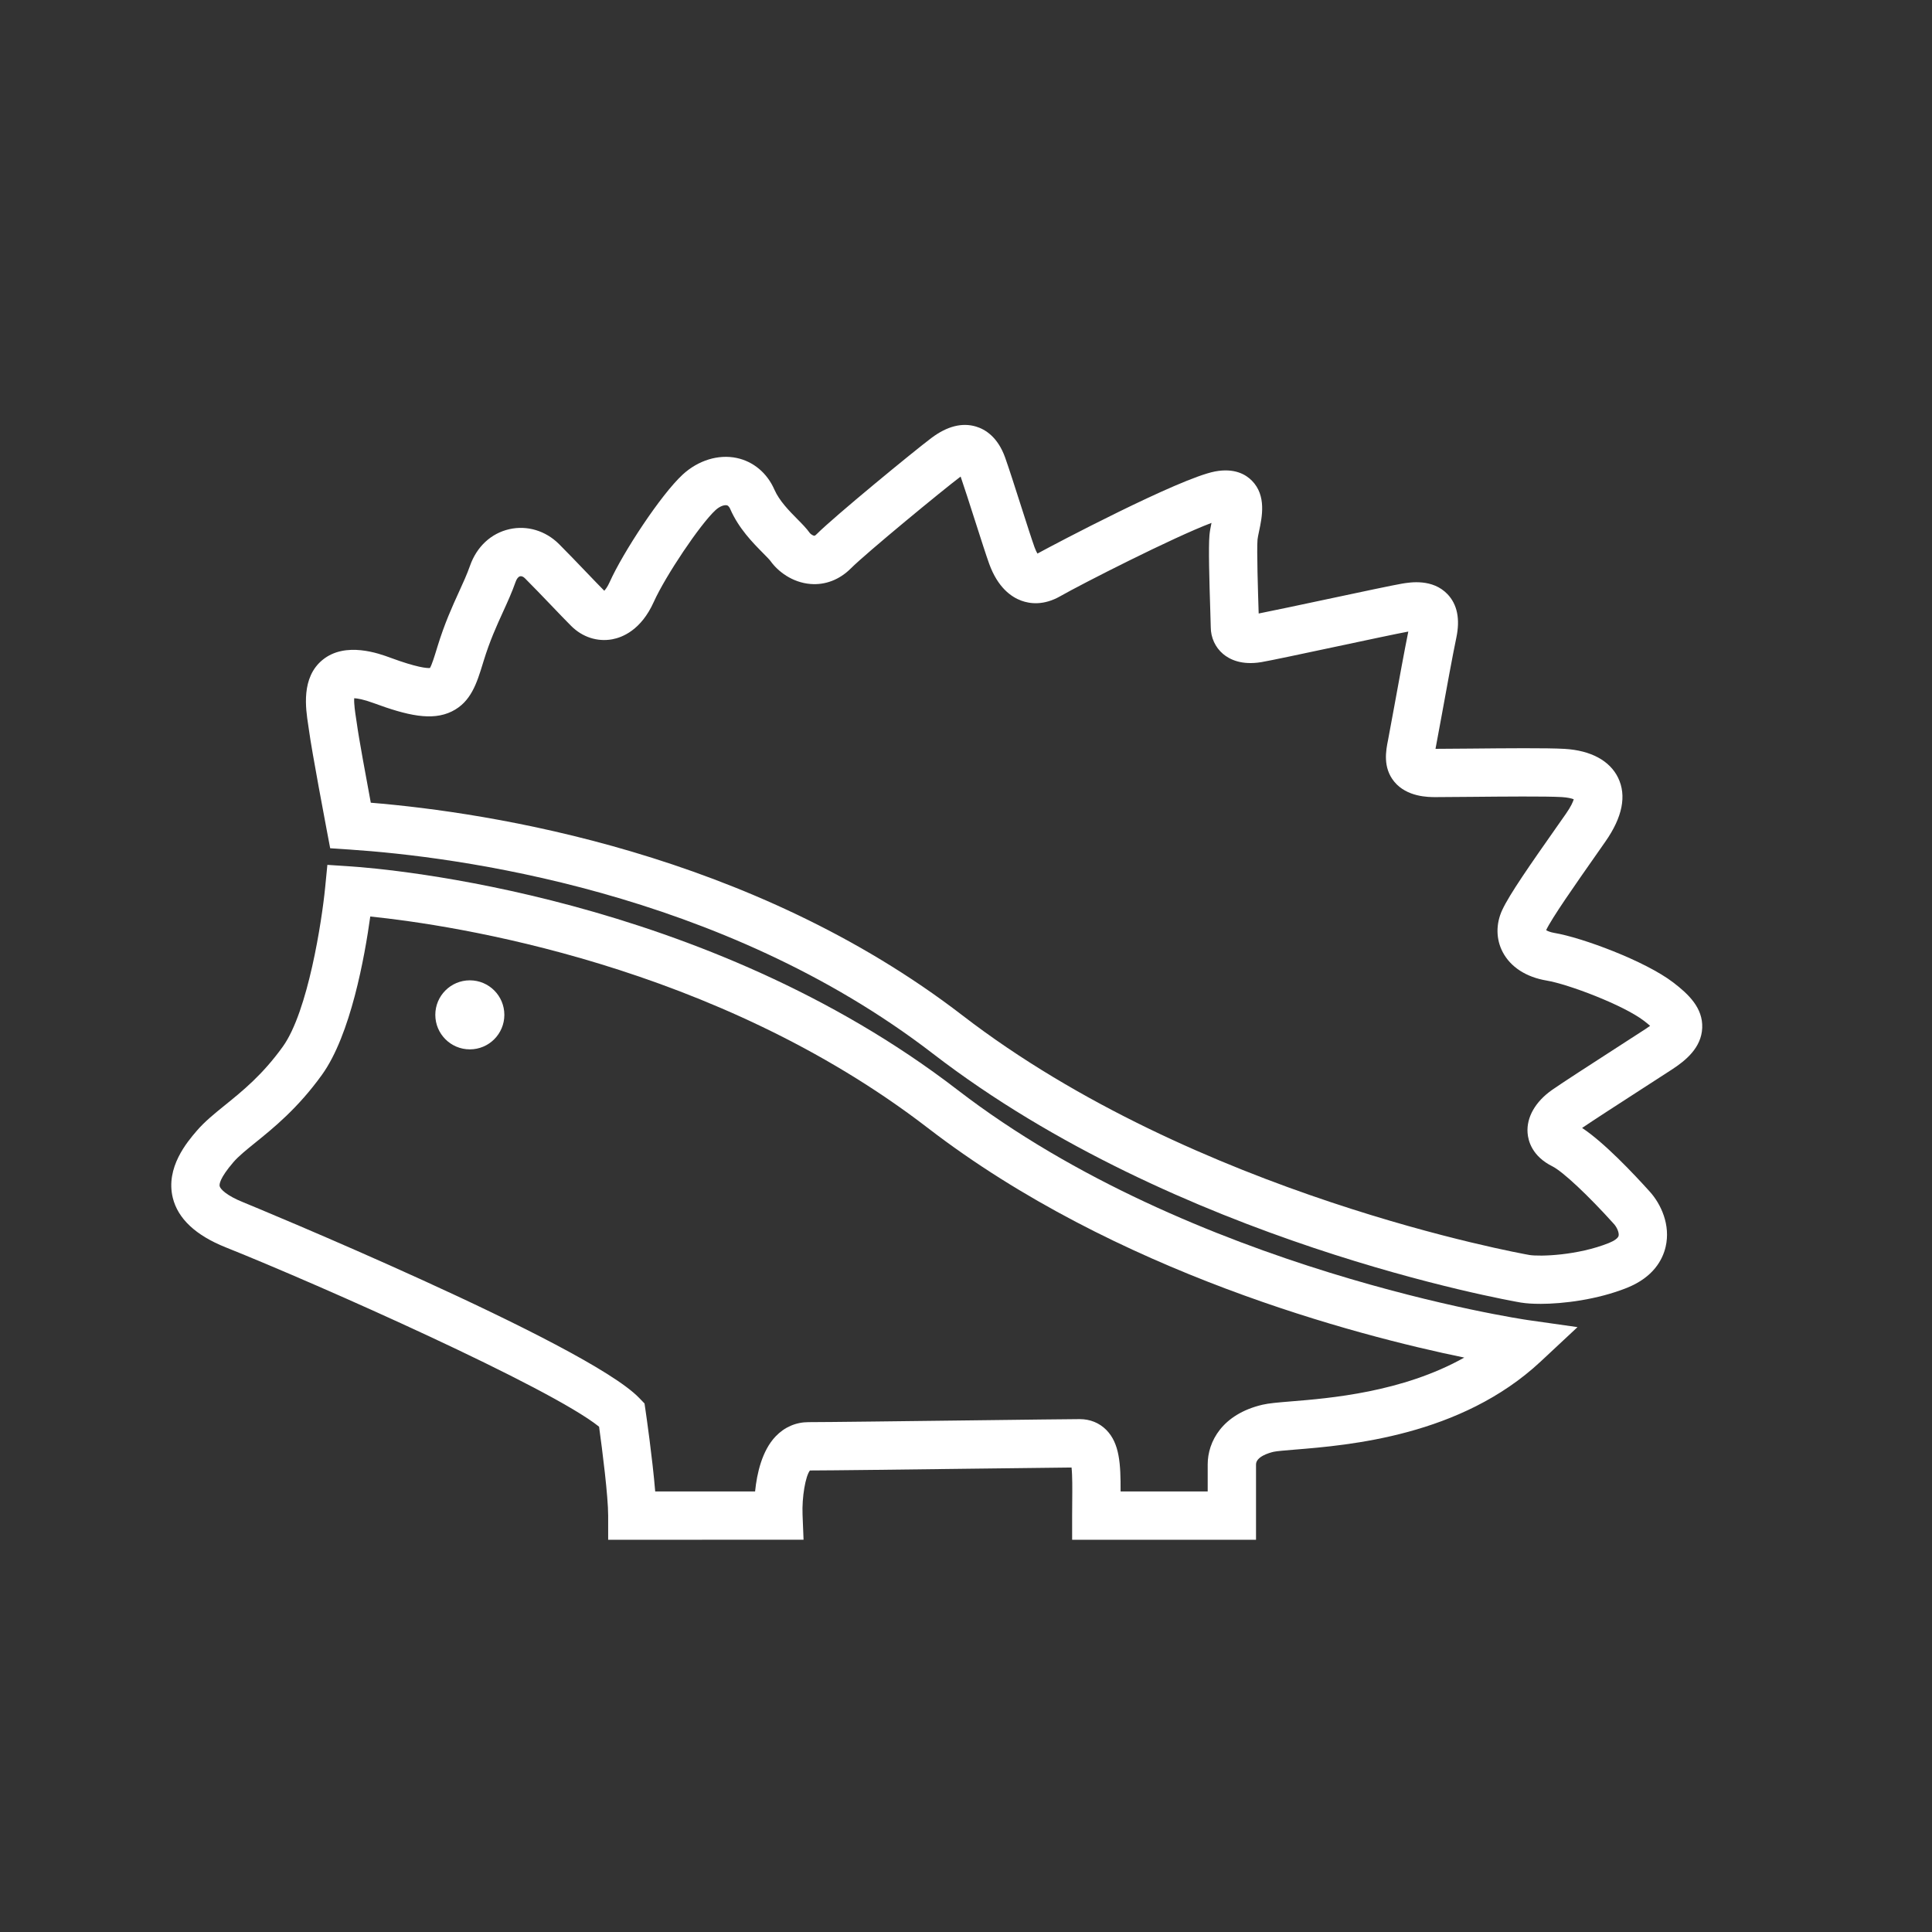 <?xml version="1.0" encoding="UTF-8"?>
<svg id="Icon" xmlns="http://www.w3.org/2000/svg" viewBox="0 0 600 600">
  <rect x="0" y="0" width="600" height="600" fill="#333333" stroke="none"/>
  <path d="M390.06,478.19h-57.1v-7.5c0-1.64.01-3.22.03-4.73.03-3.36.07-7.66-.21-10.21-5.44.05-17.67.2-30.5.36-20.76.26-44.22.55-50.75.56-1.39,1.78-2.51,8.29-2.29,13.71l.31,7.8h-7.8s-52.88.01-52.88.01v-7.5c0-6.02-1.79-20.15-2.82-27.61-15.18-12.23-86.83-44.06-115.97-55.71-9.3-3.72-14.83-8.9-16.42-15.38-2.31-9.42,4.51-17.39,7.43-20.79,2.48-2.89,5.57-5.39,8.84-8.03,5.44-4.4,11.62-9.39,17.9-18.13,7.86-10.94,12.14-39.24,13.13-49.22l.71-7.23,7.25.48c11.02.73,109.9,8.92,188.4,69.37,72.91,56.15,176.02,71.35,177.06,71.5l15.53,2.21-11.46,10.7c-24.8,23.14-59.6,25.98-76.33,27.34-2.66.22-5.68.46-6.6.68-1.28.3-5.45,1.47-5.45,3.93v23.41ZM348.01,463.19h27.05v-8.41c0-7.02,4.47-15.58,17.01-18.53,2.02-.47,4.72-.69,8.82-1.03,12.06-.98,34.58-2.81,53.85-13.61-33.52-6.89-108.22-26.35-166.58-71.3-66.14-50.94-147.63-63.05-173.17-65.68-1.72,12.44-6.07,36.74-14.99,49.14-7.46,10.38-15.08,16.54-20.65,21.04-2.84,2.3-5.3,4.28-6.88,6.13-4.26,4.97-4.39,6.87-4.25,7.45.21.85,2.01,2.87,7.42,5.03,1.05.42,106.58,43.86,122.84,60.7l1.68,1.74.35,2.39c.11.74,2.11,14.51,2.97,24.93h31.02c.56-5.58,2.15-12.68,6.39-17.11,2.76-2.88,6.29-4.41,10.21-4.41,5.77,0,29.79-.3,50.99-.56,16.38-.2,30.53-.38,33.22-.38,3.23,0,6.08,1.16,8.25,3.34,4.13,4.17,4.49,10.51,4.45,19.12Z" fill="#fff" stroke-width="0"/>
  <path d="M478.29,404.92c-2.31,0-4.28-.13-5.76-.37h-.07c-4.33-.75-106.83-18.87-182.75-77.34-65.84-50.71-148.54-61.21-181.05-63.37l-6.12-.41-1.08-5.7c-.19-.99-4.63-24.39-5.52-31.06-.06-.46-.14-.97-.22-1.51-.79-5.15-2.26-14.75,4.46-20.23,7.12-5.82,17.61-1.94,21.05-.67,8.35,3.08,11.36,3.27,12.29,3.2.62-1.03,1.45-3.74,2.13-5.96l.21-.69c2.22-7.23,4.59-12.42,6.68-17,1.34-2.93,2.49-5.45,3.43-8.12,2.09-5.93,6.55-10.07,12.22-11.35,5.5-1.25,11.26.48,15.41,4.62,2.64,2.64,5.7,5.83,8.39,8.64,2.13,2.22,4.15,4.33,5.67,5.86.39-.4,1-1.19,1.68-2.69,4.18-9.29,15.92-27.14,22.66-33.37,4.8-4.43,11.07-6.37,16.76-5.18,5.21,1.09,9.49,4.68,11.75,9.86,1.52,3.47,4.6,6.59,7.07,9.09,1.55,1.56,2.88,2.91,3.92,4.37.31.41,1.16.89,1.45.85,0,0,.23-.06.66-.49,5.59-5.59,30.33-25.89,35.66-29.89,4.86-3.65,9.53-4.84,13.86-3.53,2.86.86,6.74,3.23,9.03,9.63,1.15,3.23,3.07,9.21,4.92,15,1.67,5.23,3.41,10.63,4.21,12.85.32.88.64,1.52.9,1.96,4.81-2.65,44.09-23.39,55.13-25.5,6.04-1.15,9.59.93,11.5,2.89,4.53,4.62,3.13,11.26,2.2,15.66-.2.95-.43,2.03-.48,2.57-.28,3.11.15,16.48.33,22.2,0,.28.02.54.03.79,4.03-.79,13.03-2.7,21.11-4.42,10.62-2.26,20.64-4.39,23.42-4.86,2.59-.43,9.46-1.57,14.09,3.26,3.05,3.18,3.98,7.73,2.76,13.53-1.09,5.16-3.11,16.23-4.58,24.32-.85,4.68-1.54,8.43-1.89,10.2h0c2.68,0,6.56-.04,10.89-.08,10.57-.1,23.71-.23,29.2.09,8.15.48,14.05,3.67,16.62,8.97,2.69,5.56,1.36,12.23-3.94,19.81l-2.37,3.39c-7.3,10.42-14.2,20.27-16.04,24.12.39.26,1.21.64,2.61.88,8.43,1.41,28.06,8.64,36.87,15.38,4.81,3.68,9.23,7.93,8.99,14.08-.24,6.21-5.18,10.2-9.46,12.98-2.57,1.67-5.75,3.72-9.06,5.86-7.2,4.65-15.3,9.88-18.78,12.25,6.84,4.53,15.9,14.1,21.05,19.82,3.41,3.79,6.48,10.27,4.89,17.1-.93,3.99-3.77,9.44-12.04,12.75-9.11,3.64-19.71,4.97-26.96,4.97ZM474.96,389.75c3.28.52,14.95.18,24.71-3.73,1.69-.68,2.84-1.53,3-2.22.21-.89-.45-2.57-1.43-3.66-8.04-8.94-15.91-16.31-19.13-17.92-6.27-3.13-7.52-7.85-7.71-10.39-.36-4.84,2.42-9.71,7.63-13.36,3.19-2.23,11.71-7.73,19.95-13.05,3.3-2.13,6.46-4.17,9.02-5.83.59-.38,1.07-.72,1.46-1.01-.48-.42-1.1-.93-1.92-1.56-6.44-4.92-23.55-11.39-30.23-12.5-6.34-1.06-11.18-4.19-13.62-8.82-2.11-4-2.17-8.76-.17-13.07,2.31-4.97,8.64-14.01,17.41-26.51l2.37-3.38c1.61-2.29,2.21-3.75,2.44-4.52-.67-.26-1.88-.57-3.71-.68-4.97-.29-18.38-.16-28.17-.07-4.39.04-8.32.08-11.04.08-2.2,0-8.89,0-12.83-4.8-3.62-4.42-2.57-9.72-1.93-12.88.3-1.53,1.04-5.55,1.89-10.21,1.46-8.02,3.26-17.87,4.41-23.52-3.23.59-13.28,2.73-22.22,4.63-10.62,2.26-20.64,4.39-23.42,4.86-6.13,1.02-9.85-.82-11.89-2.54-2.42-2.05-3.82-5.09-3.82-8.34,0-.44-.07-2.52-.13-4.53-.32-10.12-.61-20.32-.27-24.03.11-1.25.37-2.54.63-3.8-11.87,4.47-40.5,19.07-46.95,22.76-5.14,2.94-9.42,2.38-12.11,1.39-3.07-1.12-7.29-4.02-9.98-11.44-.9-2.48-2.6-7.79-4.4-13.4-1.66-5.19-3.38-10.54-4.47-13.7-.02.01-.04.03-.05.04-5.32,3.99-29.27,23.71-34.05,28.49-3.5,3.5-7.94,5.21-12.53,4.83-5.74-.47-10.16-3.97-12.38-7.08-.34-.48-1.47-1.62-2.38-2.54-3.17-3.21-7.51-7.6-10.15-13.63-.46-1.06-.92-1.16-1.09-1.19-.75-.15-2.14.25-3.51,1.52-4.76,4.39-15.5,20.38-19.16,28.5-3.94,8.76-9.78,11.03-12.91,11.6-4.61.84-9.26-.67-12.74-4.15-1.66-1.66-3.87-3.96-6.2-6.4-2.65-2.76-5.64-5.89-8.18-8.42-.49-.49-1.03-.7-1.48-.6-.54.12-1.05.75-1.39,1.72-1.16,3.3-2.51,6.24-3.93,9.36-1.99,4.37-4.06,8.89-6,15.19l-.21.68c-1.9,6.21-3.7,12.07-9.65,15.01-6.16,3.05-13.87,1.27-24.31-2.58-3.17-1.17-5.05-1.46-6.03-1.51-.12,1.69.33,4.65.55,6.06.1.65.19,1.25.27,1.8.58,4.34,2.93,17.1,4.33,24.59,36.99,3.05,118.09,15.5,183.73,66.04,72.5,55.84,173.7,74,176.1,74.42ZM480.05,289.16h0ZM297.54,146.1h0Z" fill="#fff" stroke-width="0"/>
  <circle cx="145.91" cy="315.17" r="10.72" fill="#fff" stroke-width="0"/>
</svg>